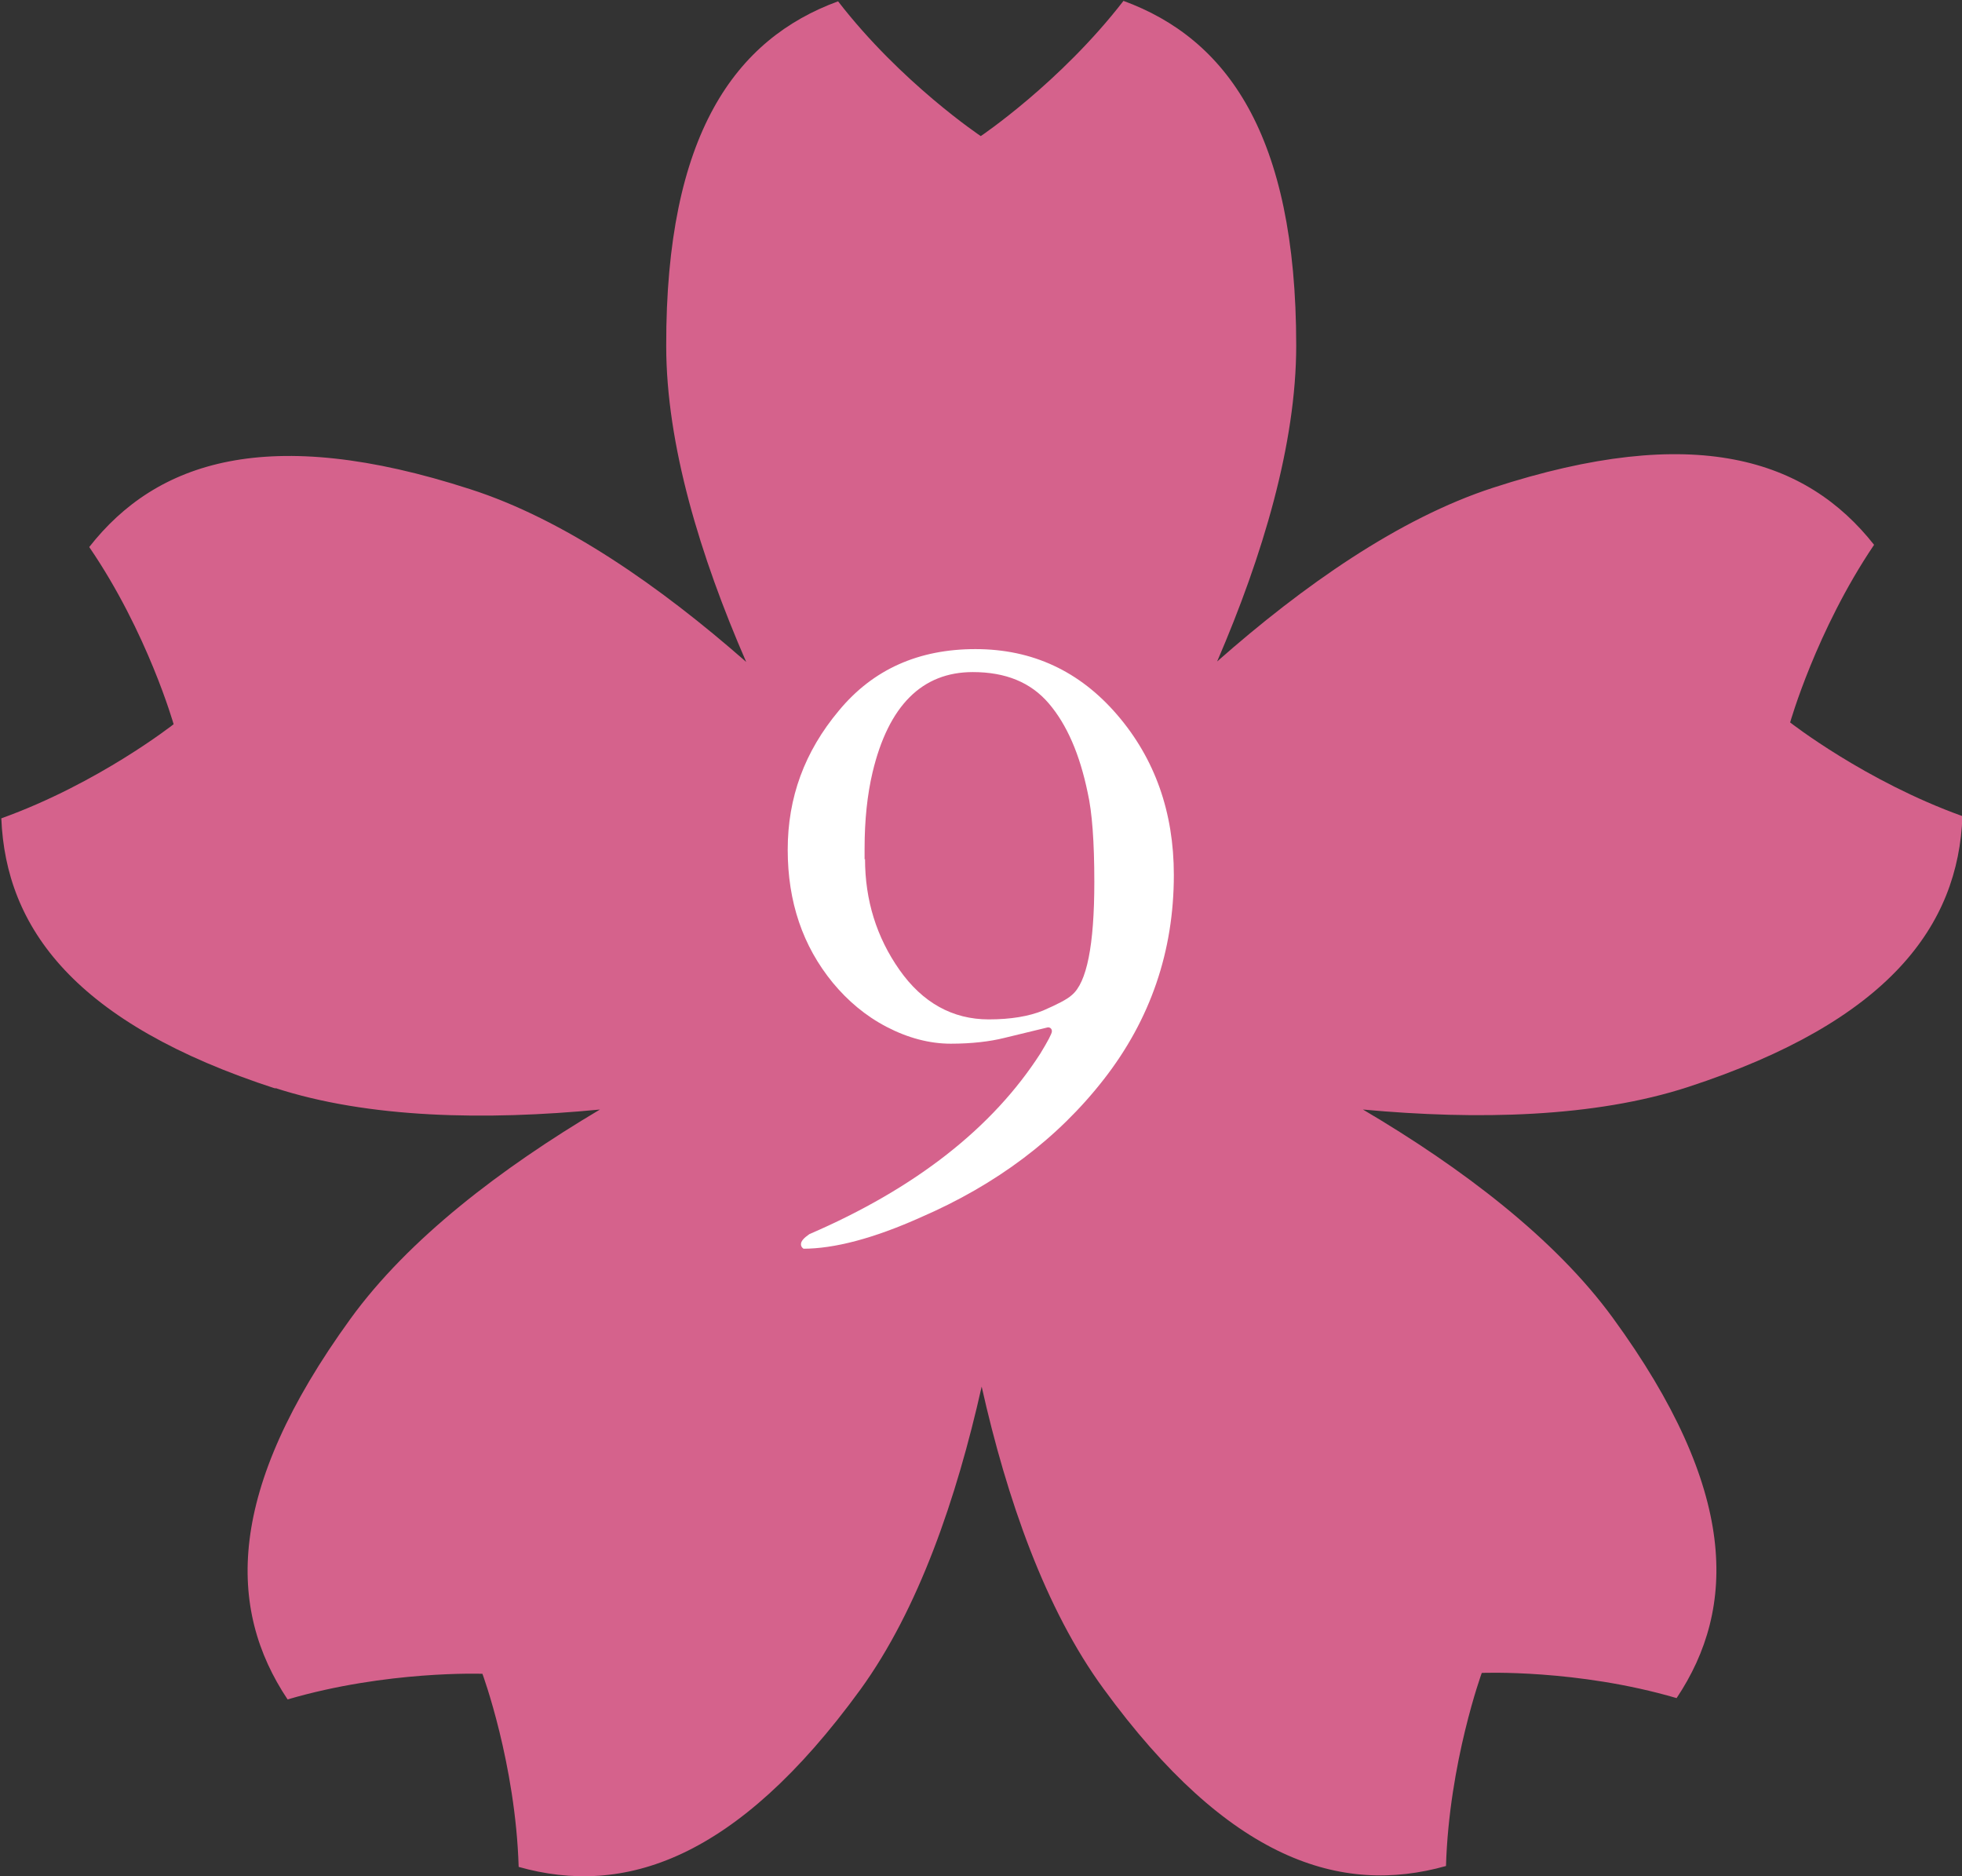 <?xml version="1.0" encoding="UTF-8"?>
<svg id="_レイヤー_1" data-name="レイヤー 1" xmlns="http://www.w3.org/2000/svg" viewBox="0 0 44.41 42.46">
  <rect x="0" y="0" width="44.41" height="42.46" fill="#333333" stroke="none"/>
  <defs>
    <style>
      .cls-1 {
        fill: #fff;
      }

      .cls-2 {
        fill: #d5628c;
      }
    </style>
  </defs>
  <path class="cls-2" d="M6.22,24.62c2.12.69,4.77.74,7.36.49-2.24,1.33-4.34,2.93-5.65,4.74-2.82,3.89-2.79,6.56-1.42,8.61,2.25-.66,4.41-.58,4.41-.58,0,0,.75,2.03.82,4.37,2.37.67,4.92-.14,7.74-4.02,1.31-1.81,2.17-4.31,2.74-6.85.57,2.54,1.44,5.04,2.76,6.84,2.83,3.88,5.37,4.68,7.75,4.01.07-2.34.81-4.37.81-4.37,0,0,2.16-.09,4.41.57,1.37-2.05,1.39-4.72-1.44-8.6-1.31-1.8-3.42-3.4-5.66-4.72,2.59.24,5.24.18,7.36-.51,4.56-1.49,6.12-3.66,6.21-6.13-2.2-.79-3.9-2.12-3.9-2.12,0,0,.59-2.08,1.9-4.02-1.53-1.94-4.06-2.78-8.63-1.29-2.12.69-4.29,2.21-6.24,3.93,1.03-2.39,1.79-4.92,1.79-7.15,0-4.8-1.59-6.95-3.91-7.8-1.43,1.85-3.23,3.06-3.23,3.06,0,0-1.8-1.2-3.23-3.05-2.32.85-3.9,3-3.89,7.8,0,2.23.77,4.76,1.81,7.15-1.96-1.72-4.13-3.23-6.25-3.91-4.57-1.48-7.1-.63-8.62,1.31,1.32,1.93,1.91,4.01,1.91,4.01,0,0-1.7,1.34-3.9,2.13.1,2.47,1.65,4.64,6.22,6.12Z"/>
  <path class="cls-1" d="M18.19,28.26s-.06-.03-.06-.1.06-.14.19-.23c2.41-1.04,4.15-2.41,5.23-4.09.17-.28.26-.45.26-.5s-.03-.09-.09-.09l-.99.24c-.32.08-.73.13-1.21.13s-.97-.13-1.45-.38c-.48-.25-.88-.59-1.22-1-.68-.83-1.02-1.83-1.02-3.01s.38-2.22,1.16-3.15c.77-.93,1.8-1.39,3.09-1.39s2.36.5,3.21,1.49c.85.99,1.28,2.2,1.28,3.62,0,1.73-.53,3.27-1.58,4.62-1.05,1.35-2.44,2.39-4.15,3.13-1.07.48-1.96.71-2.66.71ZM19.58,19.44c0,.93.26,1.77.78,2.51s1.2,1.12,2.02,1.12c.5,0,.91-.07,1.23-.2.32-.14.54-.25.65-.35.34-.28.51-1.13.51-2.56,0-.91-.05-1.58-.15-2.02-.18-.87-.47-1.54-.88-2.02-.41-.48-.98-.71-1.72-.71-1.15,0-1.91.76-2.27,2.27-.12.51-.18,1.08-.18,1.72v.25Z"/>
</svg>